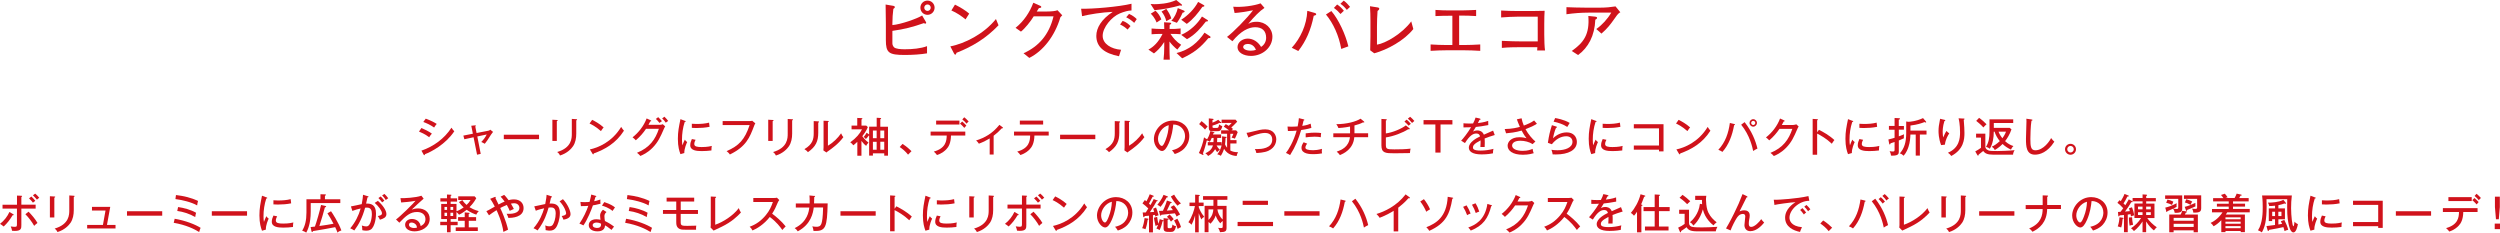 <?xml version="1.0" encoding="UTF-8"?>
<svg id="_レイヤー_2" data-name="レイヤー 2" xmlns="http://www.w3.org/2000/svg" width="601.81" height="56.01" viewBox="0 0 601.81 56.01">
  <defs>
    <style>
      .cls-1 {
        fill: #d0121b;
        stroke-width: 0px;
      }
    </style>
  </defs>
  <g id="DESIGN">
    <g>
      <path class="cls-1" d="M102.48,28.56c1.32.49,2.07.9,2.65,1.27-.2.22-.49.63-.63.87-.92-.67-1.83-1.05-2.6-1.34l.59-.8ZM101.44,30.81c.63.25,1.9.88,2.52,1.35-.34.35-.58.77-.64.88-.98-.77-2.16-1.25-2.46-1.37l.59-.86ZM101.46,36.26c2.85-.97,5.5-2.86,7.22-5.52.26.41.37.54.68.86-2.12,3.16-5.52,4.94-7.07,5.52,0,.09-.04.24-.16.24-.06,0-.11-.06-.15-.14l-.53-.96Z"/>
      <path class="cls-1" d="M113.44,30.27l.9-.09c.09,0,.21-.02.21.1,0,.07-.06.11-.14.18l.31,1.56,2.78-.54c.07-.01.33-.06.52-.26l.67.53c-.17.2-.38.5-.5.67-.82,1.3-1.01,1.6-1.49,2.19-.35-.22-.8-.41-.85-.43.53-.54.93-1.04,1.32-1.81l-2.27.48.82,4.19-.88.2-.84-4.2-2.22.48-.24-.88,2.29-.45-.38-1.91Z"/>
      <path class="cls-1" d="M129.76,32.43v1.07h-8.48v-1.07h8.48Z"/>
      <path class="cls-1" d="M132.97,28.82v5.11h1.07v-4.77c.07-.02.21-.07.21-.18,0-.09-.09-.09-.21-.1l-1.07-.06ZM137.65,28.63v3.55c0,1.04,0,3.38-3.52,4.41.2.15.46.37.68.84,1.72-.53,2.72-1.61,3.14-2.24.58-.86.77-1.93.77-3.04v-3.17c.06-.03.2-.07.2-.2,0-.05-.04-.08-.2-.09l-1.08-.07Z"/>
      <path class="cls-1" d="M142.55,28.85c.72.36,1.75.91,2.76,1.82-.13.15-.31.37-.65.89-1.31-1.16-2.3-1.62-2.74-1.82l.62-.89ZM142,35.97c1.91-.41,5.28-1.71,7.53-5.42.32.49.34.54.67.91-1.93,3.05-4.64,4.53-7.26,5.47,0,.11-.04.22-.14.22-.08,0-.13-.07-.16-.12l-.64-1.06Z"/>
      <path class="cls-1" d="M157.88,28.64c.19.16.46.41.88.95.2-.18.47-.34.59-.42-.26-.32-.67-.75-.91-.97l-.57.44ZM156.09,30.07c.28-.52.34-.63.44-.84.09,0,.24-.03.24-.13,0-.09-.09-.13-.14-.15l-.97-.44c-.67,1.79-1.92,3.4-3.39,4.55.36.27.39.31.79.71,1.08-.94,1.79-1.77,2.46-2.77h3.09c-.85,2.57-2.22,4.54-5.27,5.78.42.33.57.46.81.76.5-.21,1.72-.72,2.95-1.98,1.33-1.36,1.88-2.61,2.71-4.52.12-.27.16-.36.32-.61l-.58-.53c-.18.07-.36.15-.67.15h-2.79ZM159.4,28.52c.42.36.79.9.86,1.01.39-.29.43-.32.59-.42-.18-.24-.59-.73-.91-1.02l-.55.43Z"/>
      <path class="cls-1" d="M164.85,29.06c.14.05.22.08.22.17,0,.1-.12.11-.24.12-.46,1.4-.66,2.84-.66,4.29,0,.66.04.95.11,1.35.11-.33.4-1.06.58-1.38.08.12.21.35.56.58-.13.28-.73,1.58-.69,2.65l-.93.27c-.27-.72-.62-1.79-.62-3.68,0-1.74.24-2.88.62-4.75l1.05.4ZM166.54,29.79c.27.02.57.05,1.07.05,1.17,0,2.12-.07,3.08-.32.03.2.1.87.12,1.01-1.05.21-2.13.29-3.21.29-.49,0-.8-.03-1.06-.04v-.99ZM167.44,33.66c-.12.24-.31.59-.31,1.01,0,.62.71.73,1.77.73.33,0,1.39,0,2.45-.27-.04.19-.1.55-.09,1.09-.66.1-1.66.15-2.33.15-1.21,0-2.77-.12-2.77-1.41,0-.52.17-1.01.39-1.49l.89.18Z"/>
      <path class="cls-1" d="M180.39,29.15c.42,0,.59-.06.68-.09l.76.64c-.16.26-.2.33-.29.58-1.07,2.83-1.92,5-5.84,6.91-.26-.41-.67-.71-.79-.81,2.98-1.28,4.39-2.8,5.54-6.27h-6.49v-.96h6.43Z"/>
      <path class="cls-1" d="M186,28.88c.12,0,.21,0,.21.1,0,.11-.14.16-.21.18v4.77h-1.07v-5.11l1.07.06ZM190.69,28.7c.16,0,.2.04.2.09,0,.13-.14.17-.2.2v3.17c0,1.1-.2,2.17-.77,3.04-.43.63-1.43,1.72-3.14,2.24-.23-.48-.49-.69-.68-.84,3.52-1.03,3.52-3.37,3.52-4.41v-3.55l1.08.07Z"/>
      <path class="cls-1" d="M195.88,29.15v2.91c0,1.46-.27,2.68-2.24,3.84.52.34.66.48.85.73,1.92-1.34,2.48-2.66,2.48-4.66v-2.44c.08-.03.19-.09.19-.19,0-.12-.13-.12-.23-.13l-1.05-.06ZM198.25,29.06v6.38c0,.28-.02.58-.04.77l.74.5c.18-.18.22-.2.56-.44.7-.5,2.35-1.65,3.51-3.26-.25-.29-.28-.35-.55-.92-.74,1.11-1.93,2.26-3.17,2.99v-5.67c.1-.05.2-.09.2-.18,0-.11-.09-.11-.2-.12l-1.06-.05Z"/>
      <path class="cls-1" d="M212.86,34.12v1.92h-.95v-1.92h.95ZM212.86,36.92v.55h.9v-6.96h-1.85v-1.82c.16-.06.2-.12.2-.17,0-.1-.11-.11-.2-.12l-.87-.05v2.15h-1.82v1.87l-.61-.41c-.22.41-.37.64-.7,1,.32.25.42.37.52.51.16-.16.36-.35.69-.82h.1v4.81h.91v-.55h2.73ZM211.91,33.27v-1.85h.95v1.85h-.95ZM210.13,36.05v-1.92h.9v1.92h-.9ZM210.13,33.27v-1.85h.9v1.85h-.9ZM207.38,33.93c.33.42.64.81,1.13,1.19.15-.37.43-.65.57-.78-.81-.6-1.35-1.35-1.5-1.55.3-.38,1-1.32,1.33-2.2l-.38-.35h-1.15v-1.49c.11-.04.22-.11.22-.19,0-.1-.1-.12-.24-.13l-1-.04v1.85h-1.37v.9h2.51c-.48.98-1.38,2.09-2.82,3.12.37.24.54.44.72.72.18-.13.46-.33.98-.84v3.35h.99v-3.56Z"/>
      <path class="cls-1" d="M217.26,34.65c.98.6,1.75,1.33,2.16,1.74l-.83.84c-.63-.81-1.32-1.37-2.01-1.84l.68-.74Z"/>
      <path class="cls-1" d="M231.1,29.77c.53.42.91.88,1.03,1.02.25-.31.34-.41.5-.57-.31-.36-.83-.81-1.01-.97l-.52.52ZM225.35,29.03v.94h5.61v-.94h-5.61ZM227.9,32.62c-.03,1.31-.23,3.07-3.11,3.87.45.38.64.66.76.83,1.26-.41,1.94-1.06,2.26-1.4.53-.55,1.08-1.46,1.12-3.3h3.44v-.94h-8.35v.94h3.87ZM231.65,28.75c.42.33.79.72,1.02,1.02.21-.26.3-.35.51-.53-.32-.36-.72-.74-1.06-1.01l-.47.52Z"/>
      <path class="cls-1" d="M239.19,37.2h-.95v-3.87c-.36.22-1.63.93-2.6,1.26-.17-.28-.4-.55-.67-.77,2.12-.68,3.94-1.69,5.61-3.77l.8.61s.07.08.07.13c0,.09-.11.11-.27.08-.81.85-1.31,1.29-1.99,1.81v4.52Z"/>
      <path class="cls-1" d="M244.1,32.62v-.94h8.35v.94h-3.44c-.04,1.84-.6,2.76-1.12,3.3-.32.34-1,.99-2.26,1.4-.12-.18-.32-.46-.76-.83,2.88-.8,3.08-2.56,3.11-3.87h-3.87ZM251.11,29.03v.94h-5.61v-.94h5.61Z"/>
      <path class="cls-1" d="M263.67,32.43v1.07h-8.48v-1.07h8.48Z"/>
      <path class="cls-1" d="M269.4,29.21c.1,0,.23,0,.23.13,0,.1-.11.16-.19.19v2.44c0,2-.57,3.32-2.48,4.66-.2-.26-.34-.4-.85-.73,1.97-1.16,2.24-2.38,2.24-3.84v-2.91l1.05.06ZM271.78,29.11c.11,0,.2,0,.2.12,0,.09-.1.13-.2.18v5.67c1.23-.72,2.42-1.88,3.17-2.99.27.58.3.64.54.92-1.16,1.62-2.81,2.77-3.51,3.26-.34.24-.38.26-.56.44l-.74-.5c.02-.2.04-.5.04-.77v-6.38l1.06.05Z"/>
      <path class="cls-1" d="M281.34,30.13c-.04,1.28-.29,2.4-.75,3.6-.26.64-.55,1.4-.92,1.4s-.91-.73-.91-1.73c0-1.26,1.02-2.88,2.59-3.27ZM282.79,37.08c.61-.21,1.56-.55,2.34-1.39.6-.64,1.16-1.65,1.16-2.94,0-2.32-1.84-3.72-3.93-3.72-2.73,0-4.59,2.36-4.59,4.45,0,1.68,1.21,2.87,1.95,2.87.57,0,1.08-.62,1.62-1.85.76-1.76.98-3.39,1.09-4.53,1.75,0,2.84,1.31,2.84,2.8,0,.58-.2,2.79-3.15,3.4.2.22.4.45.67.91Z"/>
      <path class="cls-1" d="M295.08,32.91c.11.02.19.04.19.14,0,.11-.09.14-.26.19,0,.57-.04.93-.12,1.5.18.44.44.75.5.82v-3.37h-1.44v-.82h1.9c-.49-.39-.94-.68-1.26-.88l.48-.61c.38.21.53.3.71.42.41-.38.55-.5.71-.7h-2.42v-.8h3.36l.4.49c-.5.58-1.23,1.23-1.43,1.41.11.08.26.21.43.35-.12.08-.21.15-.38.33h1.12l.38.42c-.2.55-.43,1.08-.68,1.58-.28-.12-.5-.19-.79-.24.21-.41.3-.58.42-.93h-.73v1.52h1.49v.81h-1.49v1.69c.39.22.93.41,1.86.42-.1.17-.27.49-.34.91-.59-.05-2.17-.23-3.03-1.74-.29.91-.55,1.32-.77,1.68-.28-.16-.55-.28-.87-.36.72-.83.95-1.75,1.04-2.13h-1.18v.02c.27.56.58.83.78,1.01-.21.15-.41.3-.67.6-.2-.28-.35-.49-.48-.72-.39.69-.97,1.26-1.69,1.63-.25-.37-.51-.55-.66-.66.41-.18,1.49-.64,1.83-1.88h-1.24v-.8h1.36c0-.09.04-.55.04-1.01h-.45c-.21.5-.34.71-.46.92-.23-.14-.41-.24-.73-.32-.12.57-.56,2.15-.94,3.14.08.07.14.16.14.24,0,.1-.06.12-.13.12-.04,0-.09-.02-.13-.04l-.85-.42c.5-1.06.99-2.34,1.24-3.78.27.21.45.33.73.46l-.02.08c.1-.16.62-1.01.81-2.03l.82.24c.08.02.16.06.16.12,0,.13-.14.16-.28.18-.02.09-.05.19-.07.27h1.97v.83h-.94c0,.38-.03.9-.04,1.01h1.07v.75c.17-.85.16-1.67.14-2.16l.89.14ZM293.86,29.36c.06.05.12.11.12.16s-.04.11-.13.11-.19-.04-.26-.07c-.64.37-1.54.63-1.71.67v.27c0,.27.07.29.35.29h.71c.37,0,.41-.17.54-.84.23.19.55.35.76.44-.3,1.17-.66,1.19-1.22,1.19h-1.17c-.53,0-.86-.07-.86-.86v-2.22l.95.1c.09,0,.2.03.2.12,0,.11-.12.14-.27.19v.62c.69-.29.99-.43,1.39-.7l.58.56ZM289.25,29.16c.46.35,1.04.85,1.45,1.31-.23.21-.48.54-.62.72-.42-.51-1-1.01-1.42-1.32l.58-.71Z"/>
      <path class="cls-1" d="M300.09,31.98c.31-.04.61-.09,1.47-.31,1.32-.33,2.11-.53,3.01-.53,2.09,0,2.66,1.49,2.66,2.4,0,.57-.2,1.96-1.87,2.75-1,.48-2.67.53-2.92.54-.11-.5-.26-.78-.36-.96.15,0,.31.02.55.02.9,0,3.63-.12,3.63-2.28,0-.44-.13-1.61-1.75-1.61-1.28,0-3.39.81-4,1.11l-.44-1.13Z"/>
      <path class="cls-1" d="M313.8,28.72c.13.03.19.08.19.14,0,.12-.14.14-.19.15-.05.2-.27,1.11-.31,1.3,1.12-.17,1.7-.4,2.02-.54l.17,1.02c-.34.1-.98.3-2.46.51-.63,2.13-1.33,3.92-2.66,6.03-.35-.21-.39-.23-1-.52.59-.72,1.78-2.6,2.57-5.37-.73.08-1.13.09-2.1.1l-.09-1.08c.24.02.5.04.88.04.66,0,1.24-.05,1.56-.07.2-.97.24-1.49.29-1.99l1.13.28ZM314.31,32.1c.98-.15,1.82-.17,2.27-.17.81,0,1.16.06,1.45.1-.07.42-.08.85-.08,1.01-.32-.06-.71-.14-1.48-.14-.89,0-1.8.12-2.16.17v-.97ZM314.67,34.59c-.35.37-.43.8-.43.93,0,.4.47.64,1.88.64.41,0,1.24-.06,2.11-.33-.02.15-.04.33-.04.54,0,.27.03.4.06.55-1.01.19-1.89.19-2.11.19-.64,0-2.84,0-2.84-1.52,0-.44.15-.79.51-1.35l.86.34Z"/>
      <path class="cls-1" d="M326.06,32.08h3.28v.94h-3.33c-.23,2.95-2.67,3.98-3.46,4.32-.26-.36-.31-.4-.77-.83,1.17-.42,2.91-1.11,3.18-3.48h-4v-.94h4.03v-1.63c-.25.05-1.4.29-2.8.36-.11-.25-.21-.52-.5-.93,2.48,0,4.75-.62,5.83-1.32l.83.68s.08.09.08.13c0,.07-.05.12-.14.12-.06,0-.1-.02-.16-.05-.64.34-1.3.55-2.08.75v1.88Z"/>
      <path class="cls-1" d="M338.9,28.56c.37.3.58.52,1.01,1.04.19-.19.28-.27.56-.48-.23-.29-.73-.79-1.02-1.01l-.55.45ZM333.6,33.08c1.88-.27,4.12-1.15,5.38-1.97.05,0,.11.02.16.02.18,0,.24-.04.24-.11,0-.04-.04-.09-.08-.12l-.88-.72c-.99.81-3.21,1.73-4.81,1.94v-3.1c.15-.06.23-.1.23-.19s-.1-.13-.18-.13l-1.12-.07v6.37c0,1.86.99,1.9,3.17,1.9.53,0,3.12-.06,3.7-.05.06-.67.07-.74.15-1.07-1.3.16-2.61.18-3.91.18-1.86,0-2.04-.1-2.04-1.15v-1.73ZM338.08,29.25c.47.4.88.86,1.01,1.01.15-.15.34-.32.53-.46-.25-.32-.73-.78-1-1l-.54.45Z"/>
      <path class="cls-1" d="M349.63,28.91v1.05h-2.86v6.77h-1.24v-6.77h-2.85v-1.05h6.94Z"/>
      <path class="cls-1" d="M356.19,28.54c.06,0,.21.04.21.17,0,.03,0,.14-.26.15-.08.18-.16.35-.37.77.3-.04,1.51-.18,2.47-.53l.03,1.01c-1.24.25-2.36.39-3,.45-.33.56-.47.78-.68,1.11.51-.27.94-.27,1.05-.27.18,0,1.15,0,1.56,1.02.74-.33,1.92-.83,2.22-.98l.4,1.06c-1.08.31-1.66.54-2.44.84.04.37.04.75.04,1.06,0,.47-.01.72-.03.99-.17-.01-.67-.02-1.03,0,.08-.85.05-1.45.04-1.6-1.62.84-1.83,1.3-1.83,1.7,0,.31.07.76,1.87.76,1.03,0,2.06-.15,3.07-.42-.08.34-.12.61-.12,1.08-1.22.26-2.45.26-2.74.26-2.26,0-3.07-.75-3.07-1.63,0-1.31,1.88-2.32,2.7-2.7-.08-.28-.2-.7-.93-.7s-1.57.47-2.7,2.3l-.92-.57c.47-.49,1.59-1.88,2.39-3.25-.8.04-1.05.05-1.83.04v-.99c.32.03.7.07,1.39.07.4,0,.72,0,.92-.02.34-.68.46-.95.6-1.42l1,.22Z"/>
      <path class="cls-1" d="M366.28,28.47c.12.67.27,1.07.54,1.76.92-.36,1.72-.66,2.48-1.23.36.43.4.47.67.78-.65.45-1.56.87-2.74,1.32.67,1.25,1.74,2.46,2.38,2.96l-.67.63c-.85-.54-1.93-.81-2.95-.81-1.65,0-1.99.73-1.99,1.16,0,.79,1.04,1.27,2.54,1.27,1.26,0,1.92-.28,2.4-.48.03.35.13.73.26,1.05-1.22.37-2.33.37-2.61.37-2.54,0-3.67-1.03-3.67-2.17,0-.88.77-2.05,2.85-2.05.8,0,1.42.16,1.69.23-.3-.39-.65-.84-1.16-1.83-1.49.44-2.85.58-3.75.66l-.33-1.03c1.83-.03,3.04-.35,3.65-.52-.38-.86-.56-1.35-.72-1.82l1.14-.25Z"/>
      <path class="cls-1" d="M374.36,28.42c.34.05,2.12.35,3.5,1.17-.25.38-.38.59-.58.97-.9-.62-2.23-1.07-3.29-1.27l.37-.87ZM374.7,30.49s.11.05.11.12c0,.1-.11.15-.23.14-.28.59-.61,1.77-.73,2.54.91-.89,2.07-1.42,3.32-1.42,1.59,0,2.42,1.08,2.42,2.28,0,1.98-2.06,3.03-5.05,3.03-.34,0-.59,0-.78-.02-.02-.14-.08-.44-.11-.55-.12-.41-.14-.46-.18-.56.32.06.73.12,1.44.12,1.92,0,3.62-.65,3.62-2.04,0-.72-.5-1.33-1.49-1.33-1.41,0-2.59.81-3.47,1.92l-.96-.34c.27-1.81.49-2.72.97-4.25l1.12.35Z"/>
      <path class="cls-1" d="M384.11,29.06c.14.05.22.08.22.17,0,.1-.12.11-.24.12-.46,1.4-.67,2.84-.67,4.29,0,.66.04.95.11,1.35.11-.33.4-1.06.58-1.38.08.12.21.35.56.58-.13.28-.73,1.58-.68,2.65l-.93.27c-.27-.72-.62-1.79-.62-3.68,0-1.74.24-2.88.62-4.75l1.05.4ZM385.8,29.79c.27.02.57.05,1.07.05,1.17,0,2.12-.07,3.08-.32.03.2.1.87.12,1.01-1.05.21-2.13.29-3.21.29-.49,0-.8-.03-1.06-.04v-.99ZM386.7,33.66c-.12.24-.31.59-.31,1.01,0,.62.71.73,1.77.73.33,0,1.39,0,2.45-.27-.04.19-.1.55-.09,1.09-.65.1-1.66.15-2.33.15-1.21,0-2.77-.12-2.77-1.41,0-.52.17-1.01.39-1.49l.89.18Z"/>
      <path class="cls-1" d="M393.3,36.03v-1h6.06v-4.13h-6.06v-1h7.15v6.54h-1.09v-.41h-6.06Z"/>
      <path class="cls-1" d="M404.09,28.85c.72.36,1.75.91,2.76,1.82-.13.15-.31.37-.65.89-1.31-1.16-2.3-1.62-2.74-1.82l.62-.89ZM403.55,35.97c1.9-.41,5.28-1.71,7.53-5.42.32.49.34.54.66.91-1.93,3.05-4.64,4.53-7.26,5.47,0,.11-.04.22-.14.22-.08,0-.13-.07-.16-.12l-.63-1.06Z"/>
      <path class="cls-1" d="M422.04,28.69c-.5,0-.89.41-.89.9s.4.9.89.9.9-.41.9-.9-.4-.9-.9-.9ZM422.04,29.1c.28,0,.5.22.5.49s-.22.5-.5.5-.49-.23-.49-.5.22-.49.49-.49ZM416.42,29.6c-.33,2.45-1.09,4.67-2.78,6.46.13.05.67.27.98.51,1.56-1.72,2.39-4.05,2.82-6.42.19-.04.22-.12.22-.16,0-.08-.06-.11-.19-.14l-1.05-.25ZM419.14,30.02c2.11,2.59,2.71,5.46,2.89,6.33.3-.21.7-.44,1.03-.59-.48-1.96-1.33-4.1-3.09-6.36l-.83.62Z"/>
      <path class="cls-1" d="M431.73,30.07c.32,0,.5-.08.67-.15l.58.53c-.16.25-.2.34-.32.61-.83,1.91-1.38,3.17-2.71,4.52-1.23,1.26-2.45,1.78-2.95,1.98-.25-.31-.4-.44-.81-.76,3.04-1.24,4.41-3.21,5.27-5.78h-3.1c-.67,1-1.38,1.83-2.46,2.77-.41-.41-.44-.45-.79-.71,1.47-1.15,2.73-2.77,3.39-4.55l.97.44s.14.06.14.15c0,.1-.15.13-.24.13-.1.21-.16.33-.44.84h2.79Z"/>
      <path class="cls-1" d="M437.85,31.24c1.04.52,2.55,1.36,3.73,2.48-.12.15-.31.38-.62.88-1.3-1.24-2.7-2.03-3.53-2.44v5.09h-1.08v-8.63l1.09.07c.12,0,.18.04.18.12,0,.11-.12.13-.19.15v2.88l.43-.59Z"/>
      <path class="cls-1" d="M445.9,29.06c.14.05.22.08.22.17,0,.1-.12.11-.24.12-.46,1.4-.66,2.84-.66,4.29,0,.66.04.95.11,1.35.11-.33.4-1.06.58-1.38.08.12.21.35.56.58-.13.28-.73,1.58-.68,2.65l-.93.27c-.27-.72-.62-1.79-.62-3.68,0-1.74.24-2.88.62-4.75l1.05.4ZM447.59,29.79c.27.02.57.05,1.07.05,1.17,0,2.12-.07,3.09-.32.03.2.1.87.12,1.01-1.05.21-2.13.29-3.21.29-.49,0-.8-.03-1.06-.04v-.99ZM448.49,33.66c-.12.24-.31.59-.31,1.01,0,.62.71.73,1.77.73.33,0,1.39,0,2.45-.27-.04.19-.1.55-.09,1.09-.65.1-1.66.15-2.33.15-1.21,0-2.77-.12-2.77-1.41,0-.52.17-1.01.39-1.49l.89.18Z"/>
      <path class="cls-1" d="M458.87,29.24l.51.08c.45,0,1.93-.14,3.54-.89l.67.78s.09.1.09.17c0,.06-.04.12-.12.12-.07,0-.17-.06-.28-.12-.65.26-1.68.63-3.39.84v1.22h3.87v.95h-1.6v5.06h-1v-5.06h-1.28c-.03.79-.08,1.79-.45,2.92-.14.45-.51,1.46-1.18,2.18-.27-.28-.57-.46-.92-.56,1.08-1.22,1.54-2.67,1.54-4.9v-2.8ZM458.32,30.31v.91h-1.23v1.6c.88-.32,1.04-.4,1.24-.5-.02.16-.03.3-.03.58,0,.19.01.28.01.39-.25.13-.35.17-1.22.53v2.58c0,.57,0,1.07-1.6,1.07-.1,0-.17,0-.28-.02-.06-.59-.25-.92-.34-1.07.26.06.51.09.77.09.4,0,.43-.09.43-.53v-1.76c-.35.12-.65.22-.98.32-.02.09-.04.28-.19.28-.08,0-.11-.09-.12-.14l-.2-1.06c.71-.17,1.36-.37,1.49-.41v-1.94h-1.36v-.91h1.36v-1.92l1.14.06c.08,0,.16.04.16.14,0,.13-.12.16-.29.2v1.53h1.23Z"/>
      <path class="cls-1" d="M468.02,28.82c.15.04.26.06.26.17,0,.1-.11.13-.22.17-.41,1.31-.41,2.33-.41,2.61,0,.63.07,1.01.13,1.32.38-.87.51-1.17.77-1.56.32.32.53.46.69.57-.34.49-.92,1.5-1.05,2.72l-.92.11c-.62-1.65-.62-3.02-.62-3.4,0-.86.11-1.55.31-2.54.05-.22.06-.27.07-.4l.99.24ZM472.66,28.53c.13,0,.25,0,.25.13,0,.11-.12.14-.19.16,0,.3.11,1.63.13,1.89.02.37.04.8.04,1.3,0,1.52-.17,3.96-3.17,5.54-.29-.38-.42-.51-.81-.78,2.75-1.17,2.92-3.49,2.92-4.9,0-.19,0-2.1-.36-3.39l1.2.06Z"/>
      <path class="cls-1" d="M482.9,31.69c-.26.74-.74,1.4-.88,1.59-.67-.85-.85-1.37-.92-1.59h1.81ZM480.14,31.69c.24.8.76,1.68,1.26,2.28-.77.7-1.39,1.13-1.94,1.33.46.36.58.47.72.83,1.08-.63,1.75-1.32,1.89-1.47.67.64,1.25.98,2.02,1.36.17-.38.28-.58.59-.86-.54-.18-1.24-.46-2.01-1.18.49-.61,1.16-1.68,1.54-2.85l-.44-.35h-3.81v-1.17h4.67v-.88h-5.71v2.96c0,1.51-.18,2.57-.84,3.66.38.09.61.23.92.46.73-1.23.95-2.68.95-4.12h.17ZM475.72,29.1c.41.29,1.3,1.08,1.73,1.58.1-.11.46-.53.75-.77-.48-.51-1.24-1.18-1.79-1.54l-.69.73ZM475.69,32.19v.93h1.18v2.46c-.16.14-1.03.7-1.38.87l.48.83c.08.14.12.18.19.18.11,0,.13-.09.15-.25.3-.25.79-.62,1.09-.86.44.58,1.02.88,2.36.88h4.83c0-.26.14-.74.38-1.08-1.16.14-3.6.21-4.14.21-.49,0-1.52,0-1.93-.08-.25-.05-.98-.32-.98-.98v-3.12h-2.22Z"/>
      <path class="cls-1" d="M489.03,28.77c.15.02.24.03.24.13s-.15.15-.25.17c-.21,1.29-.26,3.68-.26,4.38,0,1.85.13,2.73,1.2,2.73,1.98,0,3.49-2.3,3.79-2.95.3.4.47.6.78.87-1.63,2.6-3.53,3.13-4.66,3.13-2.08,0-2.17-1.97-2.17-3.8,0-.67.12-3.66.12-4.28,0-.29-.01-.4-.03-.57l1.24.17Z"/>
      <path class="cls-1" d="M498.42,35.13c.44,0,.79.36.79.79s-.36.79-.79.79-.79-.36-.79-.79.35-.79.79-.79ZM498.42,34.62c-.72,0-1.32.58-1.32,1.31s.6,1.32,1.32,1.32,1.32-.58,1.32-1.32-.6-1.31-1.32-1.31Z"/>
      <path class="cls-1" d="M4.09,47.08l1,.04c.13,0,.23.02.23.12s-.11.13-.18.15v1.88h3.44v.94h-3.44v3.94c0,.78,0,1.44-1.58,1.44-.23,0-.5-.02-.66-.04-.05-.35-.15-.66-.32-1.04.56.09.95.09.99.09.51,0,.51-.17.51-.81v-3.57H.61v-.94h3.48v-2.18ZM7.55,47.31c.24.21.67.66.95,1.02-.31.22-.35.26-.57.46-.2-.27-.59-.73-.94-1.04l.56-.44ZM3.17,51.55c.06.04.13.08.13.16,0,.09-.1.12-.26.1-.74,1.21-1.21,1.81-2.15,2.72-.39-.33-.66-.51-.89-.64,1-.76,1.78-1.79,2.27-2.86l.9.53ZM6.87,50.96c.62.59,1.72,1.89,2.15,2.71-.36.25-.69.59-.79.7-.5-.92-1.45-2.15-2.12-2.8l.76-.61ZM8.47,46.61c.29.21.75.69.98,1-.12.08-.24.16-.56.45-.09-.11-.52-.64-.96-1.05l.54-.4Z"/>
      <path class="cls-1" d="M13.08,47.3c.12,0,.21,0,.21.1,0,.11-.14.16-.21.18v4.77h-1.07v-5.11l1.07.06ZM17.76,47.12c.16,0,.2.04.2.09,0,.13-.14.17-.2.2v3.17c0,1.1-.2,2.17-.77,3.04-.43.63-1.43,1.72-3.15,2.24-.23-.48-.49-.69-.68-.84,3.52-1.03,3.52-3.37,3.52-4.42v-3.55l1.08.07Z"/>
      <path class="cls-1" d="M27.81,54.14v.86h-6.83v-.86h3.8l.62-3.46h-3.26v-.88h4.4l-.79,4.35h2.05Z"/>
      <path class="cls-1" d="M39.05,50.85v1.07h-8.48v-1.07h8.48Z"/>
      <path class="cls-1" d="M42.36,46.95c1.84.22,3.65.62,5.31,1.43-.1.32-.18.77-.21,1.07-1.41-.82-3.66-1.32-5.23-1.53l.13-.97ZM42.88,49.84c1.4.19,3.13.68,4.33,1.38-.05.15-.14.43-.22,1.04-1.33-.8-2.86-1.28-4.32-1.48l.2-.94ZM42.05,52.66c2.68.46,4.93,1.37,6.24,2.18-.07.18-.3.77-.35,1.02-1.17-.74-3.16-1.71-6.12-2.23l.23-.97Z"/>
      <path class="cls-1" d="M59.47,50.85v1.07h-8.48v-1.07h8.48Z"/>
      <path class="cls-1" d="M64.12,47.49c.14.05.22.08.22.17,0,.1-.12.11-.24.12-.46,1.4-.67,2.84-.67,4.29,0,.65.04.95.11,1.35.11-.33.4-1.06.58-1.38.08.12.21.35.56.58-.13.28-.73,1.58-.68,2.65l-.93.27c-.27-.72-.62-1.79-.62-3.68,0-1.74.24-2.88.62-4.75l1.05.4ZM65.81,48.21c.27.02.57.05,1.07.05,1.17,0,2.12-.07,3.09-.32.03.2.1.87.12,1.01-1.05.21-2.13.29-3.21.29-.49,0-.8-.03-1.06-.04v-.99ZM66.71,52.08c-.12.24-.31.6-.31,1.01,0,.62.71.73,1.77.73.33,0,1.39,0,2.45-.27-.04.19-.1.54-.09,1.09-.65.1-1.66.15-2.33.15-1.21,0-2.77-.12-2.77-1.41,0-.52.17-1.01.39-1.49l.89.18Z"/>
      <path class="cls-1" d="M79.69,50.86c.26.34,1.78,2.67,2.49,4.61-.59.19-.77.36-.94.52-.13-.36-.28-.75-.55-1.31-1.16.22-1.29.25-2.45.46-.46.08-2.48.42-2.9.49-.02.05-.04.09-.07.14-.03.05-.07.09-.13.09-.07,0-.15-.12-.17-.23l-.2-.97c.13,0,.69-.08,1.04-.12.33-.88,1.19-3.79,1.47-5.2l1.03.23c.17.04.2.09.2.16,0,.1-.07.13-.3.19-.38,1.37-.81,2.97-1.33,4.48,1.71-.24,2-.28,3.4-.54-.35-.68-.97-1.81-1.46-2.51l.85-.49ZM81.92,47.98v.9h-7.12v2.04c0,3.04-.78,4.52-1.08,5.08-.28-.21-.66-.38-.98-.46.68-1.11,1.03-2.44,1.03-4.4v-3.17h3.37v-1.21l1.05.03c.15,0,.27,0,.27.13,0,.11-.06.13-.24.19v.86h3.7Z"/>
      <path class="cls-1" d="M88.52,47.21c.11.03.19.06.19.14,0,.07-.06.15-.25.17-.06.29-.09.41-.33,1.49,1.16-.05,2.38.23,2.38,2.38,0,1.92-.57,3.17-.96,3.61-.25.28-.64.53-1.4.53-.38,0-.72-.07-.93-.12.02-.46-.08-.94-.12-1.12.54.18.85.21,1.06.21.3,0,.65-.05.99-.88.28-.66.37-1.69.37-2.1,0-.86-.21-1.55-1.2-1.55-.06,0-.21,0-.43.03-.66,2.41-1.51,4.03-2.6,5.48-.3-.2-.65-.39-.98-.52,1.18-1.39,2.02-3.03,2.51-4.78-.71.17-1.24.3-2,.59l-.34-1.08c.42-.05,2.22-.48,2.6-.55.22-1.09.28-1.79.31-2.26l1.13.35ZM91.63,47.29c.1.09.54.51.9,1.01-.23.16-.26.18-.54.41-.21-.29-.6-.74-.9-1.04l.54-.38ZM90.98,48.36c1.25,1.1,2.04,2.34,2.04,3.18s-.8,1.12-1.56,1.35c-.13-.29-.36-.67-.52-.89.52-.1,1.01-.19,1.01-.66,0-.59-.83-1.72-1.75-2.5l.76-.49ZM92.54,46.68c.25.23.61.61.92,1.04-.25.14-.4.28-.59.43-.3-.49-.51-.74-.88-1.11l.56-.36Z"/>
      <path class="cls-1" d="M100.37,54.79c-.14.04-.4.1-.71.1-.4,0-1.21-.17-1.21-.78,0-.42.33-.54.62-.54.35,0,.7.17.91.36.33.3.37.62.4.87ZM101.44,47.11c-1.4.5-4.11.62-5.04.59l.17,1.04c.71-.05,2.45-.19,3.46-.41-.43.58-3.72,3.82-4.7,4.5l.8.78c1.57-1.64,2.6-2.58,4.27-2.58,1.32,0,2.02.76,2.02,1.74,0,1.14-.92,1.54-1.16,1.65-.29-1.71-1.96-1.71-2.08-1.71-.97,0-1.66.59-1.66,1.39,0,1.01,1,1.59,2.28,1.59,1.55,0,3.64-.9,3.64-3.01,0-1.68-1.37-2.51-2.79-2.51-.73,0-1.23.18-1.54.29.32-.33,2.51-2.35,2.87-2.64l-.54-.71Z"/>
      <path class="cls-1" d="M108.44,50.54v-.72h.66v.72h-.66ZM108.47,52.74h1.41v-1.7c.3.24.48.46.62.65.27-.13.92-.44,1.84-1.19.99.71,1.96,1.05,2.32,1.17.17-.4.44-.69.59-.84-1.06-.29-1.87-.72-2.22-.96.97-.97,1.43-1.82,1.62-2.16l-.4-.45h-3.94v.88h2.97c-.31.54-.5.73-.96,1.19-.23-.2-.66-.6-1.02-1.16l-.81.47c.24.33.59.81,1.13,1.29-.58.39-1.14.72-1.73.93v-1.76h-1.41v-.57h1.55v-.79h-1.55v-.59c.09-.03.19-.07.19-.18,0-.1-.1-.1-.15-.1l-.92-.04v.9h-1.59v.79h1.59v.57h-1.39v3.64h1.39v.66h-1.62v.82h1.62v1.7h.88v-1.7h1.69v-.82h-1.69v-.66ZM109.09,51.21v.78h-.66v-.78h.66ZM107.62,51.21v.78h-.62v-.78h.62ZM107,50.54v-.72h.62v.72h-.62ZM112.83,53.15h1.78v-.88h-1.78v-.76c.15-.06.23-.09.23-.18s-.07-.1-.19-.11l-1-.09v1.14h-1.6v.88h1.6v1.58h-2.17v.87h5.32v-.87h-2.18v-1.58Z"/>
      <path class="cls-1" d="M117.09,50.83c.4-.17.57-.27,2.02-1.1-.36-.7-.72-1.36-1.12-1.87l1.08-.43q.1-.04.14-.04c.06,0,.13.04.13.12s-.05.12-.08.16c.11.25.64,1.33.75,1.56.86-.45.95-.5,1.47-.7-.45-.63-.72-.92-.97-1.19l.85-.43c.19.19.55.54,1.07,1.27.67-.18,1.1-.18,1.31-.18,1.57,0,2.3,1.01,2.3,2.08,0,2.3-2.89,2.37-3.66,2.38-.12-.35-.21-.65-.42-.99,2.25.11,3.07-.58,3.07-1.41,0-.62-.46-1.14-1.27-1.14-.05,0-.31,0-.77.1.44.71.58,1.05.7,1.28-.34.15-.89.41-.99.46-.15-.37-.32-.77-.69-1.43-.79.31-1.47.68-1.59.74,1.38,2.96,1.8,4.81,1.88,5.22-.09.03-.74.35-1.12.53-.31-2.42-1.52-4.98-1.65-5.23-.8.51-1.21.77-1.82,1.24l-.63-1Z"/>
      <path class="cls-1" d="M132.71,47.25c.11.03.18.06.18.14,0,.06-.06.15-.25.17-.02.12-.28,1.23-.33,1.45.85-.05,2.46-.09,2.46,2.27,0,1.48-.49,2.92-.96,3.55-.34.45-.77.69-1.46.69-.14,0-.58-.02-1.01-.12.02-.29,0-.57-.08-1.14.2.09.51.22.97.22.51,0,.71-.19.87-.43.27-.39.67-1.46.67-2.66,0-1.27-.58-1.46-1.15-1.46-.16,0-.42.02-.56.04-.37,1.27-.96,3.3-2.65,5.5-.32-.22-.67-.41-.98-.53,1.53-1.76,2.19-3.53,2.56-4.8-.68.16-1.4.33-2.01.59l-.37-1.05c.43-.08,2.26-.5,2.64-.56.25-1.18.31-1.9.33-2.23l1.13.36ZM135.52,47.95c1.16,1.24,1.82,2.83,1.82,3.59,0,.62-.39,1.12-1.7,1.34-.17-.45-.3-.66-.42-.88.5-.09,1.06-.21,1.06-.67,0-.34-.37-1.58-1.57-2.87l.8-.51Z"/>
      <path class="cls-1" d="M144.69,53.85c0,.41.02,1.02-.97,1.02-.06,0-1.05,0-1.05-.67,0-.43.45-.63.93-.63.1,0,.56,0,1.09.28ZM145.15,50.5c-.24.17-.69.74-.69,1.38,0,.31.06.69.1,1.03-.22-.05-.57-.13-1-.13-1.28,0-1.83.69-1.83,1.42,0,.97.94,1.49,2.07,1.49.35,0,1.81,0,1.85-1.44.32.17.53.28,1.56,1.09.31-.43.4-.55.61-.78-.62-.5-1.44-1-2.19-1.35-.06-.28-.13-.67-.13-1.15,0-.23.02-.6.49-1.03l-.82-.53ZM139.83,49.62c.75.01,1.51-.04,1.79-.07-.39,1.18-1.17,2.89-2.14,4.28.52.2.55.21.96.43.96-1.35,1.95-3.8,2.29-4.83.15-.02.91-.13,1.83-.39-.05-.32-.05-.72-.03-1.01-.71.26-1.25.37-1.5.41.04-.15.26-.88.31-1.04.11-.01.2-.02.2-.13,0-.08-.05-.1-.14-.13l-1.07-.31c-.07.35-.15.81-.41,1.77-.18.02-.6.06-1.15.06-.51,0-.75-.03-1.05-.06l.12,1.03ZM144.91,49.5c.54.16,1.65.51,2.54,1.28.15-.24.25-.38.59-.85-.47-.38-1.04-.77-2.57-1.28l-.56.85Z"/>
      <path class="cls-1" d="M151.04,46.95c1.84.22,3.65.62,5.31,1.43-.1.32-.18.77-.21,1.07-1.41-.82-3.66-1.32-5.23-1.53l.13-.97ZM151.56,49.84c1.4.19,3.13.68,4.34,1.38-.05.15-.14.43-.22,1.04-1.33-.8-2.86-1.28-4.32-1.48l.2-.94ZM150.72,52.66c2.68.46,4.93,1.37,6.24,2.18-.07.18-.3.77-.35,1.02-1.17-.74-3.15-1.71-6.12-2.23l.23-.97Z"/>
      <path class="cls-1" d="M163.86,50.56h4.16v.94h-4.16v1.97c0,.83.25.9,1.59.9.27,0,1.44-.03,2.16-.05-.05.29-.08.7-.05.99-3.16,0-3.31-.02-3.56-.07-1.21-.26-1.21-1.25-1.21-1.81v-1.94h-3.2v-.94h3.2v-2.03h-2.32v-.93h6.64v.93h-3.24v2.03Z"/>
      <path class="cls-1" d="M172.17,47.36c.13,0,.21,0,.21.1,0,.12-.15.18-.21.21v6.43c1.88-.63,4.35-2.21,5.67-4,.24.6.26.63.52,1.06-.88.94-2.2,2.24-4.66,3.44-.31.15-1.66.77-1.92.91l-.73-.73c.03-.13.05-.46.05-.58v-6.89l1.08.05Z"/>
      <path class="cls-1" d="M181.34,48.63v-.97h5.01c.16,0,.52-.02.67-.07l.57.56c-.17.21-.27.4-.38.64-.43,1.02-.7,1.66-1.34,2.65.84.6,2.3,1.83,3.26,3.06-.42.42-.47.46-.8.86-.55-.77-1.4-1.92-3.02-3.13-1.47,1.85-3.15,2.83-4.17,3.25-.22-.42-.35-.61-.68-.9,1.57-.57,2.74-1.42,3.85-2.74.96-1.15,1.38-2.15,1.74-3.21h-4.71Z"/>
      <path class="cls-1" d="M196.01,47.14c.12,0,.2.03.2.11,0,.05-.04.14-.2.18,0,.25,0,.6-.05,1.53h3.28c-.15,5.73-.39,6.78-3.41,6.63-.05-.43-.11-.67-.28-1.12.23.06.49.12.93.12.51,0,1.04-.03,1.29-.87.14-.49.31-1.26.37-3.78h-2.25c-.16,1.29-.63,4.05-3.85,5.75-.23-.35-.4-.54-.74-.78,3.1-1.49,3.42-4.07,3.52-4.96h-3.25v-.97h3.33c.04-.9-.02-1.52-.05-1.93l1.16.12Z"/>
      <path class="cls-1" d="M210.8,50.85v1.07h-8.48v-1.07h8.48Z"/>
      <path class="cls-1" d="M215.77,49.66c1.04.52,2.55,1.36,3.73,2.48-.12.15-.31.38-.62.88-1.3-1.24-2.7-2.03-3.53-2.44v5.09h-1.08v-8.63l1.09.07c.12,0,.18.04.18.12,0,.11-.12.13-.19.15v2.88l.43-.6Z"/>
      <path class="cls-1" d="M223.82,47.49c.14.05.22.08.22.17,0,.1-.12.11-.24.12-.46,1.4-.66,2.84-.66,4.29,0,.65.04.95.11,1.35.11-.33.4-1.06.58-1.38.08.12.21.35.56.58-.13.28-.73,1.58-.68,2.65l-.93.27c-.27-.72-.62-1.79-.62-3.68,0-1.74.24-2.88.62-4.75l1.05.4ZM225.51,48.21c.27.02.57.05,1.07.05,1.17,0,2.12-.07,3.09-.32.03.2.1.87.12,1.01-1.05.21-2.13.29-3.21.29-.49,0-.8-.03-1.06-.04v-.99ZM226.41,52.08c-.12.24-.31.6-.31,1.01,0,.62.71.73,1.77.73.33,0,1.39,0,2.45-.27-.04.19-.1.54-.09,1.09-.65.1-1.66.15-2.33.15-1.21,0-2.77-.12-2.77-1.41,0-.52.17-1.01.39-1.49l.89.18Z"/>
      <path class="cls-1" d="M234.4,47.3c.12,0,.21,0,.21.1,0,.11-.14.16-.21.18v4.77h-1.07v-5.11l1.07.06ZM239.08,47.12c.16,0,.2.04.2.09,0,.13-.14.17-.2.2v3.17c0,1.1-.2,2.17-.77,3.04-.43.63-1.43,1.72-3.15,2.24-.23-.48-.49-.69-.68-.84,3.52-1.03,3.52-3.37,3.52-4.42v-3.55l1.08.07Z"/>
      <path class="cls-1" d="M248.02,51.57c.67.64,1.63,1.88,2.12,2.8.1-.11.44-.45.79-.7-.44-.81-1.54-2.12-2.15-2.71l-.76.61ZM246.01,49.26h-3.48v.94h3.48v3.57c0,.65,0,.81-.51.81-.04,0-.44,0-.99-.09.17.39.27.69.32,1.04.16.02.43.04.65.04,1.58,0,1.58-.65,1.58-1.44v-3.94h3.44v-.94h-3.44v-1.88c.07-.02.18-.05.18-.15s-.1-.11-.23-.12l-1-.04v2.18ZM248.92,47.75c.35.31.74.77.94,1.04.22-.2.26-.24.57-.46-.28-.37-.71-.81-.95-1.02l-.56.44ZM244.19,51.02c-.5,1.07-1.27,2.09-2.27,2.86.23.14.51.32.89.64.94-.91,1.41-1.51,2.15-2.72.16.02.26-.01.26-.1,0-.08-.07-.12-.13-.16l-.9-.53ZM249.86,47c.45.41.87.94.96,1.05.32-.29.44-.37.56-.45-.23-.31-.69-.79-.98-1l-.54.4Z"/>
      <path class="cls-1" d="M254.02,47.28c.72.36,1.75.91,2.76,1.82-.13.15-.31.37-.65.89-1.31-1.16-2.3-1.62-2.74-1.82l.62-.89ZM253.48,54.39c1.9-.41,5.28-1.71,7.53-5.42.32.49.34.54.66.91-1.93,3.05-4.64,4.53-7.26,5.47,0,.11-.04.22-.14.22-.08,0-.13-.07-.16-.12l-.63-1.06Z"/>
      <path class="cls-1" d="M267.65,48.56c-.04,1.28-.29,2.4-.75,3.6-.26.65-.55,1.4-.92,1.4s-.91-.73-.91-1.73c0-1.26,1.02-2.88,2.59-3.27ZM269.09,55.5c.61-.21,1.56-.55,2.34-1.39.6-.65,1.16-1.65,1.16-2.94,0-2.32-1.84-3.72-3.93-3.72-2.73,0-4.59,2.36-4.59,4.44,0,1.68,1.21,2.87,1.95,2.87.57,0,1.08-.62,1.62-1.84.76-1.76.98-3.39,1.09-4.53,1.75,0,2.84,1.31,2.84,2.8,0,.58-.2,2.79-3.15,3.4.2.22.4.45.67.91Z"/>
      <path class="cls-1" d="M278.49,48.17c.08.03.19.08.19.15,0,.09-.13.11-.26.13-.18.34-.79,1.41-1.61,2.62.82-.05.91-.05,1.02-.06-.04-.12-.2-.66-.23-.77l.69-.29c.18.44.5,1.34.6,1.87-.23.07-.52.17-.79.3-.02-.12-.02-.14-.07-.39-.09,0-.43.06-.49.07v4.15h-.95v-4.03c-.49.06-.75.08-1.04.1-.06.19-.09.26-.21.26s-.14-.13-.15-.22l-.12-.91c.18,0,.33,0,.74,0,.15-.21.26-.39.61-.97-.44-.45-.91-.85-1.41-1.22l.58-.81c.12.09.2.16.38.31.05-.08.55-.99.79-1.69l.85.32c.09.03.12.09.12.17,0,.09-.1.1-.28.11-.34.69-.39.79-.87,1.65.23.21.3.27.37.34.57-1.01.63-1.12.76-1.44l.76.29ZM282.58,49.4c.62.7,1.15,1.56,1.5,2.23-.36.17-.52.26-.84.51-.07-.17-.16-.37-.41-.79-.52.06-2.79.3-3.25.35-.02.05-.09.21-.22.21-.09,0-.11-.05-.14-.17l-.23-.97c.15,0,.82-.03.95-.03.02-.05.67-1.35.97-2.47l.97.34c.13.04.17.07.17.13,0,.12-.02.12-.3.18-.14.28-.72,1.53-.86,1.78.81-.06.9-.07,1.45-.12-.28-.42-.4-.57-.55-.74l.78-.42ZM278.55,52.2c.07.63.23,1.38.3,1.68.23-.62.29-.94.32-1.13l.6.19c.22.07.31.09.31.2,0,.12-.16.13-.24.14-.14.73-.38,1.46-.7,2.11-.31-.21-.38-.24-.77-.39.09-.15.21-.35.41-.86-.25.09-.39.14-.62.24-.26-1.02-.34-1.69-.37-1.97l.77-.2ZM276.34,52.62c.07,0,.14.06.14.14,0,.07-.07.1-.2.15-.1.74-.24,1.46-.54,2.27-.27-.12-.52-.19-.79-.25.26-.59.52-1.71.57-2.43l.82.12ZM280.96,47.23c.12.05.2.1.2.18,0,.09-.06.09-.31.11-.5.92-.91,1.58-1.48,2.27-.32-.25-.43-.32-.77-.49.39-.48,1.16-1.47,1.49-2.4l.87.33ZM282.64,46.85c.36.63.89,1.44,1.64,2.12-.32.12-.62.34-.81.55-.59-.59-1.19-1.42-1.62-2.21l.79-.46ZM281,52.59c.16.02.33.04.33.18,0,.09-.05.11-.26.16v1.69c0,.29.13.32.48.32.54,0,.59-.13.69-.9.31.27.47.34.86.4-.3,1.34-.7,1.39-1.37,1.39-1.08,0-1.63,0-1.63-.9v-2.41l.89.09ZM281.55,51.62c.36.33.82.9.99,1.13-.37.31-.47.39-.65.6-.26-.41-.63-.84-.97-1.17l.64-.57ZM283.42,52.65c.1.18.64,1.15.88,2.02-.24.07-.69.36-.81.44-.33-1.08-.62-1.65-.86-2.05l.79-.41Z"/>
      <path class="cls-1" d="M290.91,50.41h1.17c-.05.63-.18,1.59-1.17,2.53v-2.53ZM293.05,49.54v-1.44h2.41v-.89h-5.86v.89h2.5v1.44h-2.12v6.36h.94v-2.46c.26.18.41.34.49.41.9-.95,1.13-1.68,1.23-1.99.26.73.51,1.18,1.11,1.9.15-.19.29-.36.59-.57v1.17c0,.46,0,.54-.46.54-.27,0-.48-.04-.66-.07.1.15.32.5.47,1.06,1.36-.02,1.57-.25,1.57-1.12v-5.22h-2.19ZM288.57,51.34c.19.53.35.91.61,1.48.25-.36.61-.57.71-.63-.81-.95-1.2-1.95-1.32-2.32v-.27h1.17v-.83h-1.17v-1.53c.18-.08.25-.12.25-.21,0-.1-.08-.1-.17-.11l-.95-.06v1.91h-1.36v.83h1.31c-.17.91-.66,2.55-1.58,3.89.31.15.54.36.76.61.48-.93.67-1.58.86-2.26v4.08h.87v-4.56ZM294.33,50.41v2.43c-.75-.68-1.19-1.67-1.27-2.43h1.27Z"/>
      <path class="cls-1" d="M305.23,48.33v.99h-6.09v-.99h6.09ZM306.45,53.42v1.01h-8.53v-1.01h8.53Z"/>
      <path class="cls-1" d="M317.65,50.85v1.07h-8.48v-1.07h8.48Z"/>
      <path class="cls-1" d="M323.76,48.27c.13.03.19.06.19.14,0,.04-.03.12-.22.16-.43,2.37-1.26,4.7-2.82,6.42-.31-.24-.85-.46-.98-.51,1.69-1.79,2.45-4.01,2.78-6.46l1.05.25ZM326.27,47.83c1.76,2.26,2.61,4.39,3.09,6.36-.33.15-.73.38-1.03.59-.18-.87-.77-3.74-2.89-6.33l.83-.61Z"/>
      <path class="cls-1" d="M336.59,55.71h-1.1v-4.96c-.47.3-1.87,1.12-3.38,1.68-.17-.27-.42-.61-.77-.92,1.91-.56,4.89-1.92,7.02-4.72l.95.7c.06.05.09.09.09.16s-.09.09-.16.09-.13,0-.19-.03c-.92,1.09-2.21,2.09-2.46,2.28v5.72Z"/>
      <path class="cls-1" d="M342.77,47.94c.5.6,1.15,1.64,1.48,2.45-.42.2-.73.44-.91.58-.36-.82-.87-1.74-1.45-2.46l.88-.57ZM349.61,47.56c.09.02.21.05.21.13,0,.1-.11.13-.21.13-.6,3.64-1.54,5.95-5.55,7.75-.24-.42-.55-.71-.71-.87,2.36-.94,4.89-2.42,5.15-7.33l1.11.2Z"/>
      <path class="cls-1" d="M353.04,49.43c.39.6.73,1.33.97,1.97-.28.09-.57.22-.84.39-.32-.86-.51-1.23-.96-2l.83-.36ZM355.19,48.93c.41.67.68,1.28.9,2.01-.13.04-.52.16-.84.34-.22-.67-.48-1.28-.91-2l.85-.35ZM358.97,49.36c.1.03.18.06.18.14,0,.11-.14.14-.19.15-.73,2.9-1.94,4.66-4.91,5.86-.21-.32-.36-.5-.6-.75,1.46-.53,4.03-1.65,4.6-5.68l.92.29Z"/>
      <path class="cls-1" d="M368.1,48.49c.32,0,.5-.08.67-.15l.58.53c-.16.25-.2.34-.32.61-.83,1.92-1.38,3.17-2.71,4.52-1.23,1.26-2.45,1.78-2.95,1.98-.25-.31-.4-.44-.81-.76,3.05-1.24,4.41-3.21,5.27-5.78h-3.1c-.67,1-1.38,1.83-2.46,2.77-.41-.41-.44-.45-.79-.71,1.47-1.15,2.73-2.77,3.39-4.55l.97.44s.14.06.14.15c0,.1-.15.13-.24.13-.1.21-.16.33-.44.84h2.79Z"/>
      <path class="cls-1" d="M372.6,48.63v-.97h5.01c.16,0,.52-.02.67-.07l.57.56c-.17.21-.27.4-.38.64-.43,1.02-.7,1.66-1.34,2.65.84.6,2.3,1.83,3.26,3.06-.42.42-.47.46-.8.86-.55-.77-1.4-1.92-3.02-3.13-1.47,1.85-3.15,2.83-4.17,3.25-.22-.42-.35-.61-.68-.9,1.57-.57,2.74-1.42,3.85-2.74.96-1.15,1.38-2.15,1.74-3.21h-4.71Z"/>
      <path class="cls-1" d="M386.98,46.96c.06,0,.21.04.21.17,0,.03,0,.14-.26.15-.08.18-.16.35-.37.77.3-.04,1.51-.18,2.47-.53l.03,1.01c-1.24.25-2.36.39-3,.45-.33.56-.47.78-.68,1.11.51-.27.94-.27,1.05-.27.18,0,1.15,0,1.56,1.02.74-.33,1.92-.83,2.22-.98l.4,1.06c-1.08.31-1.66.54-2.44.84.04.37.04.75.04,1.06,0,.47,0,.72-.03.99-.17,0-.66-.02-1.03,0,.08-.85.05-1.45.04-1.6-1.62.84-1.83,1.3-1.83,1.7,0,.31.07.76,1.86.76,1.03,0,2.06-.15,3.07-.42-.08.34-.12.61-.12,1.08-1.22.26-2.45.26-2.74.26-2.26,0-3.07-.75-3.07-1.63,0-1.31,1.88-2.32,2.7-2.7-.08-.28-.2-.7-.93-.7s-1.57.47-2.7,2.3l-.92-.57c.47-.49,1.59-1.88,2.39-3.25-.8.04-1.05.05-1.84.04v-.99c.32.03.7.07,1.39.07.4,0,.72,0,.92-.02.34-.68.46-.95.59-1.42l1,.22Z"/>
      <path class="cls-1" d="M398.32,50.83h-2.68v-.98h2.68v-3.04l1.06.06c.09,0,.21,0,.21.12,0,.1-.14.17-.24.2v2.66h2.58v.98h-2.58v3.7h2.31v.94h-5.68v-.94h2.34v-3.7ZM395.11,55.92h-1.04v-4.95c-.38.6-.62.84-.73.96-.26-.31-.39-.44-.76-.67.91-1.03,1.91-2.73,2.34-4.5l.97.29c.06.02.18.05.18.15,0,.09-.13.12-.29.17-.45,1.21-.5,1.35-.73,1.85.22.06.33.1.33.19s-.11.13-.26.17v6.36Z"/>
      <path class="cls-1" d="M409.73,49.16c0-.14-.03-.54-.03-1.03h-1.63v-1h2.68c-.08.43-.08.78-.08.94,0,.48.09,1.68.34,2.51.19.64.78,1.83,2.23,2.93-.5.4-.52.42-.76.74-.38-.27-2.06-1.64-2.56-3.85-.72,2.51-2.02,3.67-2.31,3.91-.08-.16-.31-.58-.81-.81.58-.46,2.13-1.97,2.41-4.45l.53.11ZM405.02,46.89c.61.41,1.42,1.1,1.86,1.55-.25.23-.64.59-.74.71-.87-.9-1.56-1.36-1.83-1.55l.72-.7ZM406.59,50.49v3.23c0,.54.38.79.72.88.51.14,1.83.14,2.43.14.87,0,2.42-.05,3.68-.14-.13.24-.34.69-.39,1.09h-4.45c-1.67,0-2.21-.36-2.58-1-.52.4-.59.45-1.31.91,0,.19-.02.33-.14.33-.09,0-.14-.1-.18-.19l-.4-.94c.59-.24,1.07-.54,1.56-.9v-2.44h-1.32v-.97h2.37Z"/>
      <path class="cls-1" d="M420.53,47.24s.14.09.14.16c0,.14-.16.11-.23.11-.29.53-1.42,2.91-1.69,3.37.25-.1.62-.25,1.12-.25.58,0,1.33.22,1.33,1.23,0,.32-.03.51-.14,1.07-.06.3-.08.65-.08.9s0,.79.58.79c.83,0,1.96-1.2,2.41-1.87.08.11.38.54.71.83-.45.55-1.74,2.07-3.33,2.07-.94,0-1.42-.65-1.42-1.47,0-.33.2-1.78.2-2.07,0-.5-.28-.61-.58-.61-.84,0-1.31.71-1.51,1.03-.37.57-1.11,1.98-1.45,2.94l-1.1-.48c.88-1.46,1.7-3.11,1.96-3.65.98-1.98,1.24-2.63,2.02-4.62l1.04.5Z"/>
      <path class="cls-1" d="M433.34,50.55c.24.23.5.51.9,1.08.08-.09.31-.33.54-.48-.23-.33-.7-.85-.9-1.06l-.54.46ZM434.34,49.75c.39.39.58.63.91,1.11.11-.11.32-.34.55-.47-.21-.29-.63-.79-.94-1.05l-.52.41ZM435.34,47.2c-2.86.66-7.26.89-7.78.89-.22,0-.38,0-.57-.02l.16,1.27c.58-.16,3.9-.62,5.07-.68-.59.39-2.5,1.65-2.5,3.74,0,2.22,2.03,3.12,3.59,3.43.09-.28.2-.62.47-1.14-2.73-.25-3.01-1.7-3.01-2.3,0-1.88,2.34-4.07,4.78-4.05l-.22-1.14Z"/>
      <path class="cls-1" d="M438.88,53.07c.98.61,1.75,1.33,2.16,1.74l-.83.84c-.64-.81-1.32-1.37-2.01-1.84l.68-.74Z"/>
      <path class="cls-1" d="M452.76,47.47c.28.24.71.67,1,1.06-.18.13-.38.3-.54.48-.31-.41-.65-.76-1-1.09l.54-.45ZM448.91,48.27c.13.03.19.06.19.14,0,.04-.03.12-.22.16-.43,2.37-1.26,4.7-2.82,6.42-.31-.24-.85-.46-.98-.51,1.69-1.79,2.45-4.01,2.78-6.46l1.05.25ZM453.69,46.72c.18.16.64.56,1.02,1.05-.22.13-.44.32-.6.5-.22-.32-.59-.77-.98-1.11l.56-.44ZM451.42,47.83c1.76,2.26,2.61,4.39,3.08,6.36-.33.15-.73.38-1.03.59-.18-.87-.77-3.74-2.89-6.33l.83-.61Z"/>
      <path class="cls-1" d="M458.32,47.36c.13,0,.21,0,.21.1,0,.12-.15.18-.21.21v6.43c1.88-.63,4.35-2.21,5.67-4,.24.6.26.63.52,1.06-.88.94-2.2,2.24-4.66,3.44-.31.15-1.66.77-1.92.91l-.73-.73c.03-.13.05-.46.05-.58v-6.89l1.08.05Z"/>
      <path class="cls-1" d="M468.41,47.3c.12,0,.21,0,.21.1,0,.11-.14.16-.21.18v4.77h-1.07v-5.11l1.07.06ZM473.1,47.12c.16,0,.2.04.2.09,0,.13-.14.17-.2.2v3.17c0,1.1-.2,2.17-.77,3.04-.43.63-1.43,1.72-3.15,2.24-.23-.48-.49-.69-.68-.84,3.52-1.03,3.52-3.37,3.52-4.42v-3.55l1.08.07Z"/>
      <path class="cls-1" d="M484.91,50.85v1.07h-8.48v-1.07h8.48Z"/>
      <path class="cls-1" d="M491.72,47.03l1.09.04c.1,0,.21.01.21.12s-.15.17-.21.19v1.97h3.31v.96h-3.32c-.06,3.28-1.93,4.7-3.53,5.48-.19-.27-.48-.59-.8-.8,2.98-1.2,3.22-3.31,3.25-4.67h-4.09v-.96h4.09v-2.32Z"/>
      <path class="cls-1" d="M502.39,48.56c-.04,1.28-.29,2.4-.75,3.6-.26.65-.55,1.4-.92,1.4s-.91-.73-.91-1.73c0-1.26,1.02-2.88,2.59-3.27ZM503.84,55.5c.61-.21,1.56-.55,2.34-1.39.59-.65,1.16-1.65,1.16-2.94,0-2.32-1.84-3.72-3.93-3.72-2.73,0-4.59,2.36-4.59,4.44,0,1.68,1.21,2.87,1.96,2.87.57,0,1.08-.62,1.62-1.84.76-1.76.98-3.39,1.09-4.53,1.75,0,2.84,1.31,2.84,2.8,0,.58-.2,2.79-3.16,3.4.2.22.4.45.67.91Z"/>
      <path class="cls-1" d="M514.67,50.39v-.66h1.09v.66h-1.09ZM516.63,53.32c.62,1.03,1.38,1.78,1.87,2.15.34-.47.53-.62.69-.76-.85-.55-1.86-1.56-2.3-2.22h1.74v-3.48h-1.99v-.54h2.32v-.79h-2.32v-.49c.18-.1.21-.12.21-.2,0-.1-.09-.13-.23-.14l-.85-.05v.87h-2.4v.79h2.4v.54h-1.96v3.48h1.6c-.61,1-1.46,1.83-2.42,2.47.34.26.44.34.7.67.91-.67,1.72-1.76,2.07-2.32v2.6h.87v-2.58ZM515.76,51.08v.68h-1.09v-.68h1.09ZM516.63,50.39v-.66h1.12v.66h-1.12ZM517.75,51.08v.68h-1.12v-.68h1.12ZM512.44,48.01c-.32.6-.77,1.3-.83,1.39-.08-.08-.17-.18-.43-.43.27-.39.55-.88.93-1.66.16,0,.35,0,.35-.13,0-.05-.04-.1-.1-.12l-.94-.38c-.18.53-.62,1.3-.89,1.73-.15-.11-.21-.15-.32-.22l-.5.63c.56.44.84.68,1.4,1.3-.03.04-.38.54-.64.87-.11,0-.16,0-.62.03l.07.89c0,.13.05.19.13.19.11,0,.16-.14.19-.25.16-.01.88-.09,1.05-.1v4.14h.91v-4.24c.1-.02.56-.08.67-.1.07.38.08.42.1.55.31-.14.35-.15.77-.27-.07-.63-.34-1.54-.52-1.94l-.73.25c.08.24.14.43.22.68-.57.06-.92.09-1.18.11.67-.9.9-1.23,1.52-2.26.22.01.33.01.33-.11,0-.04-.02-.09-.1-.13l-.82-.44ZM512.48,52.37c0,.24,0,1.06.17,1.96.11-.04.48-.18.83-.22-.14-.7-.21-1.11-.24-1.81l-.76.06ZM510.2,52.31c-.02.67-.15,1.46-.41,2.2.3.06.47.11.83.25.17-.46.32-1.4.35-2.08.1,0,.22-.03.22-.13,0-.08-.05-.12-.21-.14l-.78-.1Z"/>
      <path class="cls-1" d="M523.25,54.63v-.76h4.82v.76h-4.82ZM525.3,50.75c-.09.34-.12.41-.36.9h-2.75v4.26h1.05v-.46h4.82v.46h1.02v-4.26h-3.14c.11-.19.15-.26.25-.47.24-.07.28-.1.28-.17,0-.09-.12-.11-.17-.12l-1.01-.15ZM523.25,53.13v-.69h4.82v.69h-4.82ZM521.48,50.93c.02.07.04.12.1.12.13,0,.14-.14.14-.2.27-.12.99-.43,1.4-.62.17.27.3.5.38.99,1.43.07,1.81-.26,1.81-.94v-3.24h-4.11v.84h3.16v1.97c0,.37-.06.45-.4.45-.32,0-.65-.05-.82-.07.14-.07.33-.17.83-.43-.02-.09-.03-.14-.03-.33,0-.26.02-.42.04-.55-1.29.66-2.06.9-2.75,1.06l.26.94ZM521.45,48.81c.57.14.88.26,1.41.52.09-.28.24-.62.32-.79-.55-.26-.84-.37-1.41-.5l-.32.77ZM525.73,47.03v.84h3.17v1.99c0,.33,0,.43-.49.43-.36,0-.57-.05-.73-.08.17.32.28.64.32.98,1.6.02,1.88-.27,1.88-1.12v-3.05h-4.15ZM525.95,48.73c.51.15.82.29,1.38.58.11-.33.2-.49.39-.79-.48-.27-1.13-.48-1.43-.56l-.34.77ZM526.22,50.63c.02.06.05.15.13.15.11,0,.15-.17.17-.25.2-.08,1.48-.58,1.98-.85-.04-.28-.02-.65-.02-.84-.92.43-1.8.78-2.57.95l.31.84Z"/>
      <path class="cls-1" d="M539.38,54.43v.51h-3.66v-.51h3.66ZM535.63,47.69c.19-.07.34-.12.61-.2-.15-.23-.45-.63-.67-.86l-.92.3c.22.25.49.61.59.76h-2.49v.8h3.76v.55h-2.85v.7h2.85v.57h-4.03v.81h2.53c-.27.43-1.19,1.77-2.86,2.54.29.22.54.52.72.81.55-.31,1.06-.65,1.85-1.46v2.88h1.01v-.28h3.66v.28h1.01v-4.25h-4.58c.09-.14.25-.39.33-.53h5.42v-.81h-4.03v-.57h2.9v-.7h-2.9v-.55h3.77v-.8h-2.27c.2-.37.22-.41.3-.58.13,0,.29,0,.29-.13,0-.09-.1-.11-.17-.13l-1.04-.23c-.16.43-.27.66-.5,1.06h-2.27ZM535.72,53.86v-.5h3.66v.5h-3.66ZM535.72,52.79v-.47h3.66v.47h-3.66Z"/>
      <path class="cls-1" d="M548.45,50.97h.75v1.04h-.75v-1.04ZM548.45,49.4c.71-.15,1.14-.29,1.49-.42.12.06.17.08.23.08.07,0,.12-.04.12-.1,0-.05-.02-.11-.07-.17l-.56-.68c-1.19.61-2.91.67-3.71.67.16.29.23.47.3.82.31,0,.68,0,1.41-.08v.65h-1.51v3.04h.81v-.42h.69v1.37c-.3.04-1.74.23-2.06.26l.28,1.03c.02.07.09.16.15.16.12,0,.18-.18.19-.27,1.45-.23,2.74-.51,3.46-.67.18.54.23.77.27.96.33-.16.53-.23.89-.31-.2-.79-.49-1.5-.94-2.38l-.84.32c.09.17.14.27.31.63-.21.04-.65.11-.9.15v-1.25h1.58v-2.62h-1.58v-.77ZM547.66,52.01h-.69v-1.04h.69v1.04ZM544.54,47.06c.15,1.24.15,2.46.15,2.92,0,.9,0,3.77-1.14,5.46.31.09.7.33.93.5.71-1.24,1.15-2.79,1.15-6.31,0-.8-.02-1.34-.03-1.68h4.99c-.04,3.07,0,4.36.29,5.78.13.65.44,2.22,1.2,2.22.62,0,.93-1.19,1.08-1.99-.31-.12-.6-.33-.81-.61-.04.57-.16,1.12-.28,1.12-.26,0-.55-2.52-.55-4.37,0-1.02.05-2.03.18-3.05h-7.16Z"/>
      <path class="cls-1" d="M557.24,47.49c.14.05.22.08.22.17,0,.1-.12.11-.24.12-.46,1.4-.67,2.84-.67,4.29,0,.65.04.95.11,1.35.11-.33.4-1.06.58-1.38.08.12.21.35.56.58-.13.28-.73,1.58-.68,2.65l-.93.27c-.27-.72-.62-1.79-.62-3.68,0-1.74.24-2.88.62-4.75l1.05.4ZM558.93,48.21c.27.02.57.05,1.07.05,1.17,0,2.12-.07,3.09-.32.03.2.1.87.12,1.01-1.05.21-2.13.29-3.21.29-.49,0-.8-.03-1.06-.04v-.99ZM559.83,52.08c-.12.24-.31.6-.31,1.01,0,.62.71.73,1.77.73.33,0,1.39,0,2.45-.27-.04.19-.1.54-.09,1.09-.65.1-1.66.15-2.33.15-1.21,0-2.77-.12-2.77-1.41,0-.52.17-1.01.39-1.49l.89.18Z"/>
      <path class="cls-1" d="M566.43,54.45v-1h6.06v-4.13h-6.06v-1h7.15v6.54h-1.09v-.41h-6.06Z"/>
      <path class="cls-1" d="M585.22,50.85v1.07h-8.48v-1.07h8.48Z"/>
      <path class="cls-1" d="M595.14,48.19c.53.42.91.88,1.03,1.02.25-.31.34-.41.5-.57-.31-.36-.83-.81-1.01-.97l-.52.52ZM589.39,47.46v.94h5.61v-.94h-5.61ZM591.94,51.04c-.03,1.31-.23,3.07-3.11,3.87.45.38.64.66.76.83,1.26-.41,1.94-1.06,2.26-1.4.53-.54,1.08-1.46,1.12-3.3h3.44v-.94h-8.35v.94h3.87ZM595.69,47.17c.42.33.79.72,1.02,1.02.21-.26.3-.35.51-.53-.32-.36-.72-.74-1.06-1.01l-.47.52Z"/>
      <path class="cls-1" d="M601.77,49.85l-.25,2.94h-.68l-.25-2.94v-2.51h1.18v2.51ZM601.81,55.16h-1.27v-1.33h1.27v1.33Z"/>
      <path class="cls-1" d="M214.94,1.37c.26.05.47.16.47.33s-.17.31-.36.44c-.14,1.09-.23,2.25-.23,3.49v.41c2.04-.17,5.94-1.54,7.16-2.31l.9,1.54s.08.14.08.23c0,.12-.08.19-.19.19-.09,0-.26-.06-.39-.12-2.51.89-4.75,1.48-7.56,1.86v3.02c0,.34.16.69.41.94.41.39,1.61.47,2.57.47,1.89,0,3.88-.19,5.36-.75v1.73c-1.51.26-3.42.39-5.33.39-3.88,0-4.58-.5-4.58-3.6v-4.02c0-1.25-.06-3.27-.06-4.52l1.76.3ZM222.49,1.85c0,.44.36.78.78.78s.78-.34.78-.78-.34-.78-.78-.78-.78.36-.78.78ZM224.98,1.85c0,.95-.76,1.72-1.71,1.72s-1.71-.76-1.71-1.72.76-1.71,1.71-1.71,1.71.76,1.71,1.71Z"/>
      <path class="cls-1" d="M229.88,1.11c1.4.7,2.62,1.45,3.43,2.17l-.89,1.39c-.92-.79-2.14-1.61-3.4-2.15l.86-1.4ZM240.37,6.08c-2.92,3.06-6.16,5.08-10.12,6.63-.06.2-.14.45-.31.45-.11,0-.22-.19-.33-.37l-.84-1.62c3.54-.72,8.03-2.96,10.98-6.59l.62,1.51Z"/>
      <path class="cls-1" d="M244.48,6.69c1.95-1.54,3.45-3.79,4.26-6.03l1.7.75c.14.06.22.14.22.27,0,.16-.12.22-.58.28-.17.31-.36.59-.51.81h2.45c1.06,0,2.14-.11,2.54-.31l1.15,1.22c-.16.17-.3.33-.45.48-1.34,4.55-4.18,8.14-7.48,9.78l-1.39-1.12c3.66-1.64,6.16-4.47,7.22-8.89h-4.77c-.69,1.17-2.15,2.98-3.07,3.68l-1.28-.9Z"/>
      <path class="cls-1" d="M260.25,2.1c2.63.08,9.07-.45,12.13-1.2v1.62c-.78,0-1.81.3-2.79.7-2,.83-4.15,3.37-4.15,5.41,0,1.92,2.03,3.17,4.43,3.35l-.5,1.56c-3.6-.7-5.46-2.29-5.46-4.91,0-1.9,1.23-3.99,3.91-5.74l-.03-.03c-2.59.11-5.5.59-7.31,1.03l-.23-1.79ZM271.44,7.12c-.54-.51-1.12-.92-1.81-1.22l.62-.87c.79.23,1.51.83,1.89,1.25l-.7.84ZM273.03,5.5c-.72-.65-1.14-.95-1.93-1.34l.69-.81c.75.3,1.5.86,1.85,1.25l-.61.9Z"/>
      <path class="cls-1" d="M283.4,11.93c-.7-.56-1.34-1.19-1.85-1.9h-.03v1.42c0,.97.03,1.95.08,2.92h-1.51c.12-1.01.17-2.03.17-3.04v-1.17h-.03c-.87,1.36-1.7,2.12-2.45,2.7l-1.33-.92c1.22-.64,2.43-1.79,3.4-3.77h-.3c-.69,0-1.64,0-2.34.08v-1.39c.56.06,1.71.12,2.34.12h.72c-.02-.55-.02-1.08-.05-1.62l1.42.09c.16.02.3.05.3.17,0,.16-.17.26-.37.37-.02.33-.03.66-.03.98h.34c.7,0,1.34,0,2.32-.12v1.39c-.72-.08-1.54-.08-2.32-.08h-.12c.67,1.04,1.51,1.96,2.57,2.62l-.92,1.15ZM276.96.98c.25-.02.73.03.89.03.9,0,3.43-.08,5.29-1.01l1.25,1.01c.08.06.17.14.17.23,0,.14-.27.16-.51.06-1.65.5-4.33,1.01-6.13,1.15l-.95-1.48ZM278.43,5.42c-.38-1-1.12-1.89-1.42-2.12l1.15-.72c.62.58,1.11,1.29,1.4,2.09l-1.14.75ZM284.35,8.39c2.18-.94,3.96-2.71,4.99-4.41l1.28.8c.08.05.17.11.17.22,0,.14-.17.19-.51.19-1.18,1.51-2.57,3.17-4.54,4.24l-1.39-1.03ZM280.75,5.1c-.19-.86-.58-1.65-1.14-2.32l1.15-.64c.51.7.95,1.45,1.2,2.28l-1.22.69ZM284.35,4.75c1.62-1.03,3.15-2.56,4.07-4.29l1.23.69c.12.06.28.16.28.28,0,.14-.27.19-.48.22-1.08,1.53-2.25,3.01-3.76,4.1l-1.34-1ZM281.96,4.99c.73-.69,1.33-1.96,1.56-3.04l1.31.53c.14.06.34.14.34.25,0,.2-.26.3-.47.3-.54,1.25-1.11,2.09-1.4,2.46l-1.34-.5ZM283.21,12.77c3.13-.76,5.19-2.6,6.75-4.91l1.31.87c.08.06.14.12.14.22,0,.16-.17.25-.53.23-1.89,2.29-3.48,3.54-6.3,4.86l-1.37-1.28Z"/>
      <path class="cls-1" d="M302.33,12c-.33.12-.76.2-1.23.2-1.12,0-1.84-.39-1.84-.9,0-.36.37-.72,1.11-.72.92,0,1.61.51,1.96,1.42ZM296.67,9.93c2.01-2.42,3.84-3.38,5.49-3.38s2.63.87,2.63,2.54c0,.92-.45,1.73-1.22,2.2-.69-1.17-1.87-2-3.21-2-1.18,0-2.46.79-2.46,2.07s1.48,2.1,3.24,2.1c2.81,0,5.16-2.06,5.16-4.63,0-2.01-1.65-3.59-3.79-3.59-.73,0-1.45.14-1.96.48l-.03-.03c1.37-1.65,2.7-3.02,3.87-3.79l-.94-1.09c-1.57.58-4.44.98-6.58.81l.33,1.51c1.06-.06,2.96-.34,4.44-.65-1.53,2-4.77,5.3-6.27,6.41l1.29,1.03Z"/>
      <path class="cls-1" d="M322.67.92c.51.31,1.09.86,1.54,1.46l.78-.73c-.45-.56-.95-1.09-1.53-1.5l-.79.76ZM312.54,12.27c1.87-2.42,3.03-5.07,3.71-8.48.47-.11.59-.2.59-.36,0-.17-.16-.27-.33-.31l-1.81-.51c-.14,3.41-1.67,6.63-3.74,8.89l1.57.78ZM319.19,3.49c1.79,2.15,3.13,5.14,3.68,8.29l1.71-.62c-.67-2.84-2.35-6.49-4.1-8.51l-1.29.84ZM321.1,1.9c.58.41,1.08.87,1.59,1.47l.81-.78c-.5-.61-.97-1.09-1.62-1.51l-.78.83Z"/>
      <path class="cls-1" d="M340.23,6.98c-2.17,2.76-6.25,5-9.42,5.85l-.97-.72c.03-1.09.06-2.17.06-3.26v-3.8c0-1.18-.03-2.37-.11-3.55l1.79.28c.3.05.44.14.44.31,0,.23-.19.37-.41.55-.09,1.25-.14,2.49-.14,3.74v4.37c2.01-.3,6.03-2.6,8.25-5.6l.5,1.84Z"/>
      <path class="cls-1" d="M355.33,3.87c-1.17-.08-2.35-.12-3.52-.12h-.56v7.09h1.06c1.34,0,2.68-.06,4.02-.14v1.54c-1.34-.08-2.68-.14-4.02-.14h-3.94c-1.33,0-2.67.06-3.99.14v-1.54c1.33.08,2.67.14,3.99.14h1.25V3.79h-.5c-1.18,0-2.39.02-3.57.08v-1.48c1.12.08,2.25.12,3.37.12h2.87c1.18,0,2.37-.08,3.55-.12v1.48Z"/>
      <path class="cls-1" d="M361.35,2.53c1.31.08,2.6.12,3.91.12h3.65c.97,0,1.95-.03,2.92-.05-.05.62-.09,1.89-.09,3.12v2.63c0,1.31.06,3.02.19,3.8h-1.9c.02-.26.05-.53.05-.79h-4.23c-1.23,0-2.82.02-4.32.17v-1.7c1.93.09,3.34.14,5.02.14h3.62v-5.96h-4.71c-1.37,0-2.73.09-4.1.19v-1.68Z"/>
      <path class="cls-1" d="M384.27,6.98c1.33-.9,2.76-2.46,3.6-3.94h-5.47c-1.78,0-3.54.14-5.32.39v-1.7c1.31.05,3.01.11,4.5.11h3.73c1.2,0,2.49-.12,3.59-.3l1.15,1.42c-1.09.48-1.71,2.71-4.54,5.13l-1.25-1.11ZM378.36,12.27c2.9-2.04,4.33-4.01,3.99-8.43l1.68.17c.25.03.42.11.42.26,0,.23-.19.37-.42.47-.16,3.87-1.68,6.7-4.15,8.51l-1.53-.98Z"/>
    </g>
  </g>
</svg>